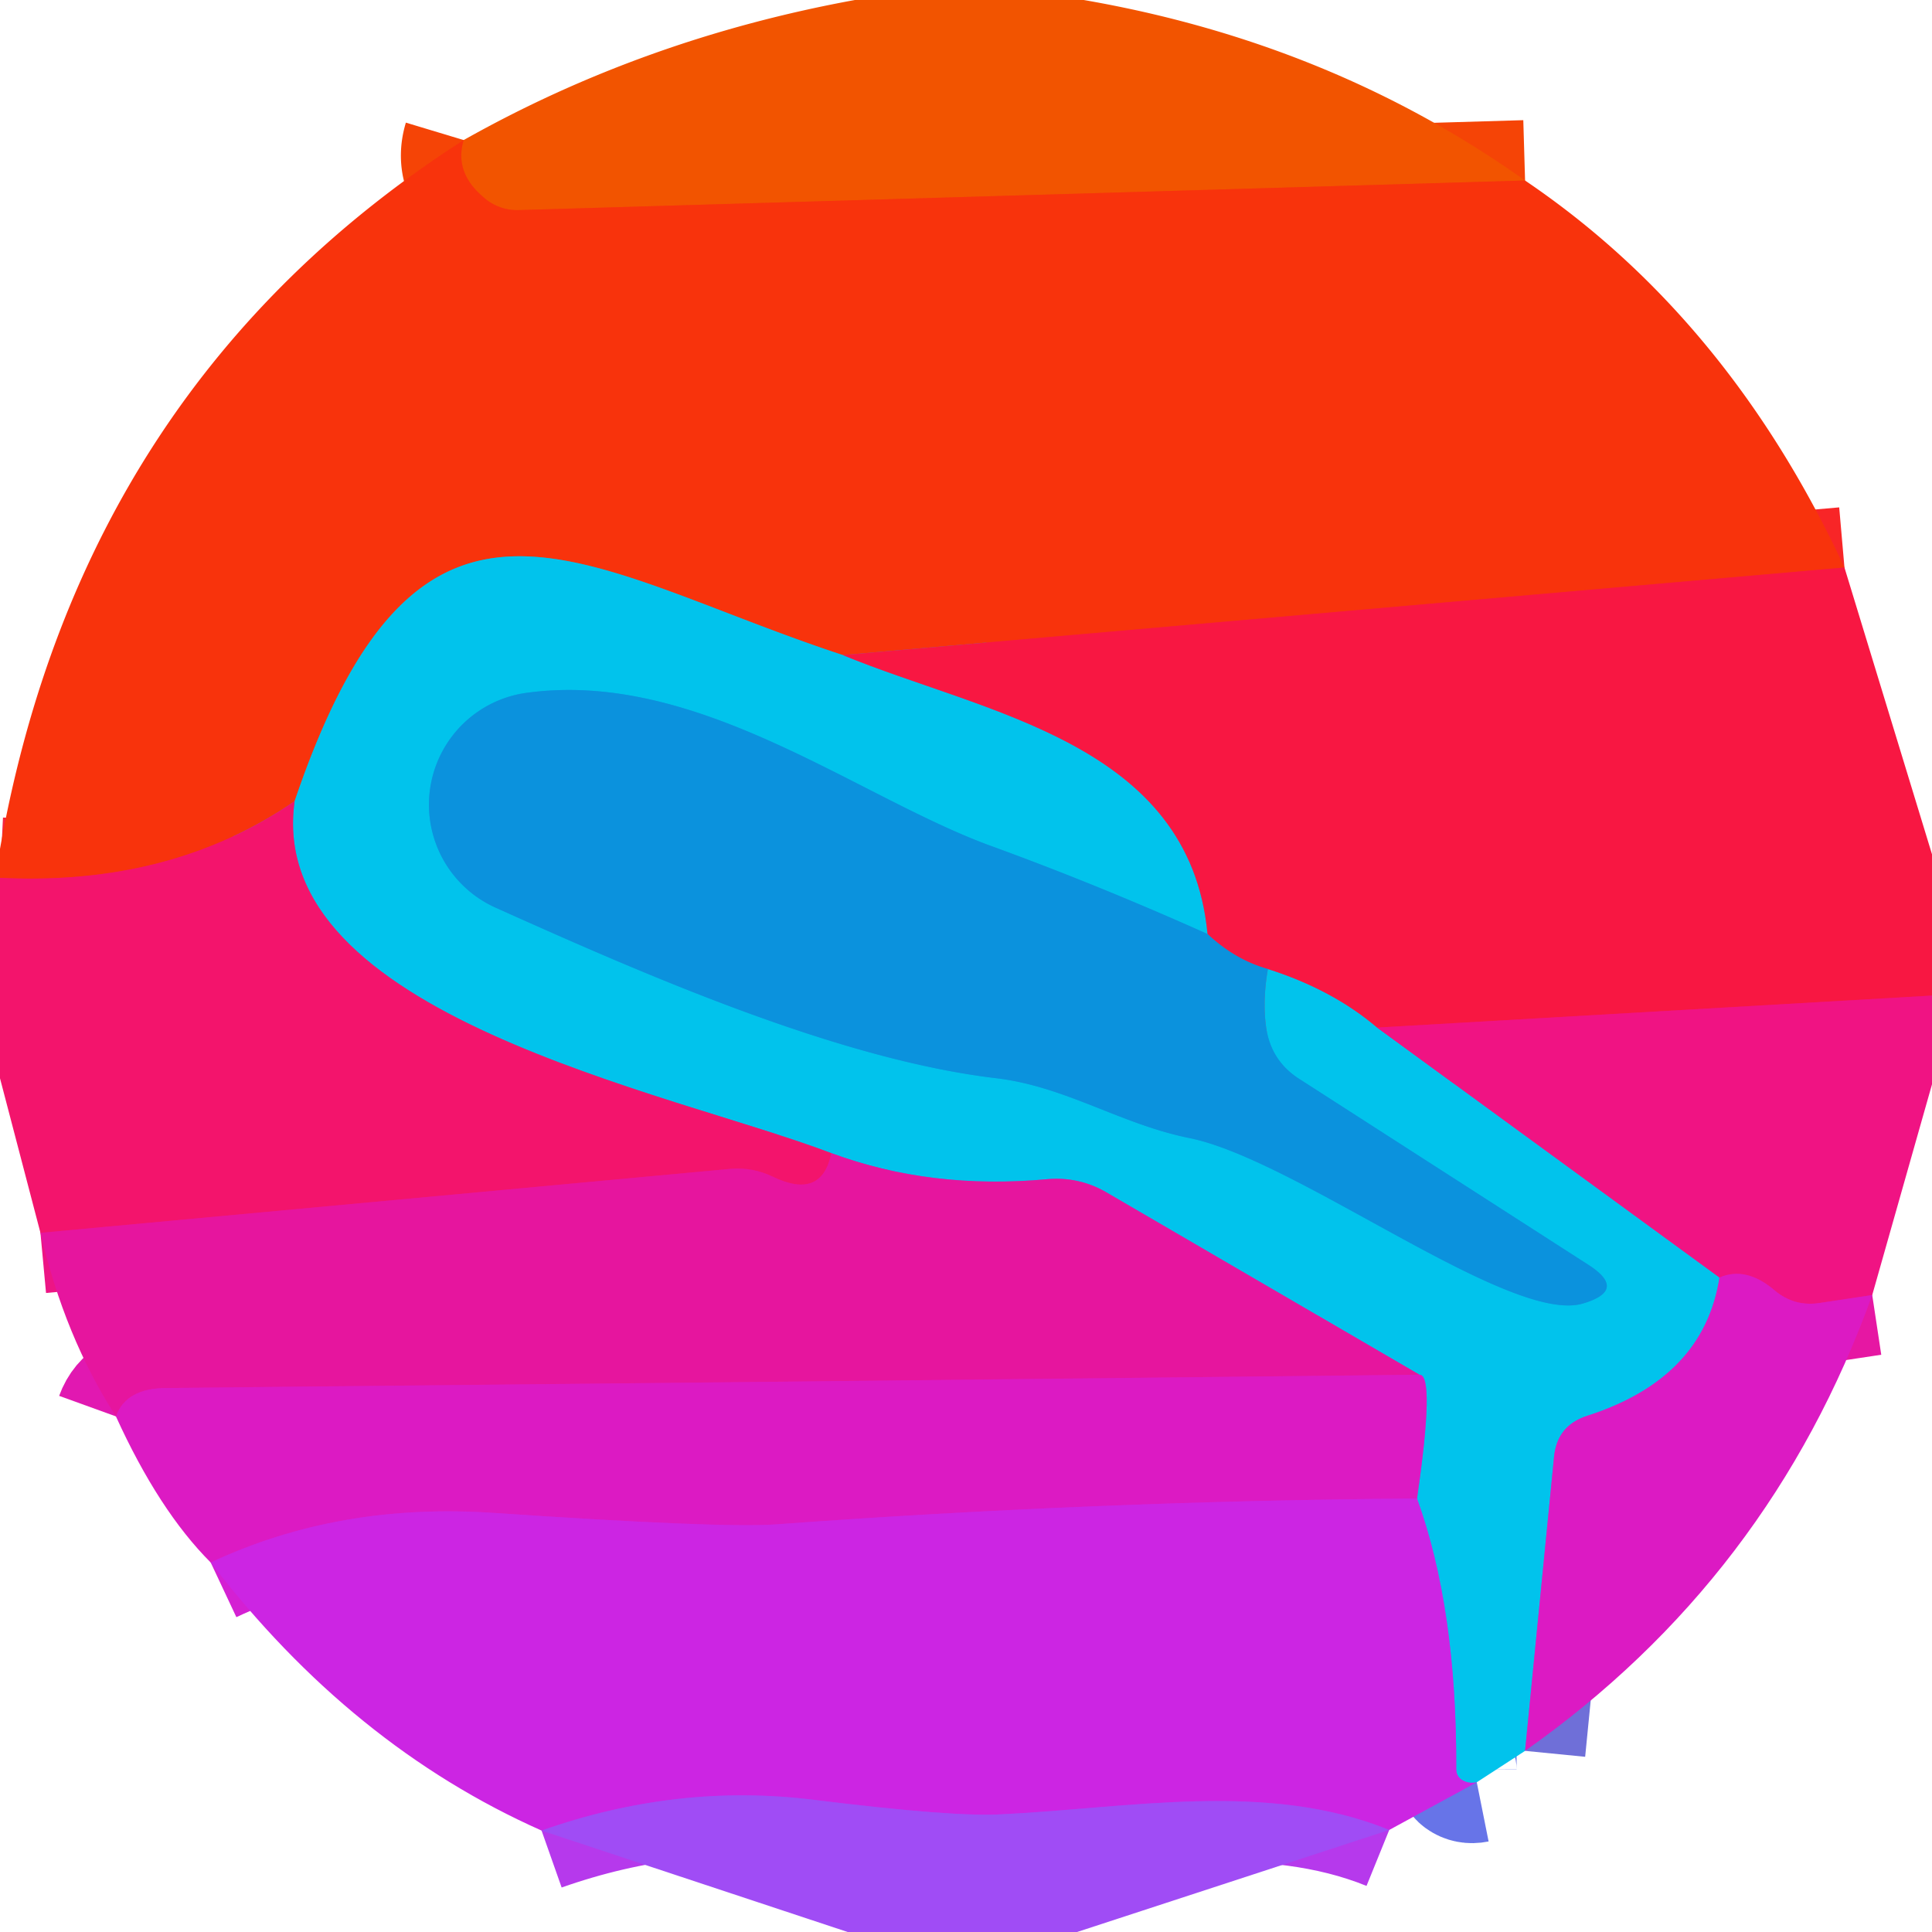 <svg viewBox="0.00 0.00 32.00 32.00" version="1.1" xmlns="http://www.w3.org/2000/svg">
<g stroke-linecap="butt" fill="none" stroke-width="2.00">
<path d="M 25.26 2.99
  L 8.59 3.48
  A 0.84 0.83 -24.5 0 1 8.00 3.26
  Q 7.52 2.85 7.68 2.32" stroke="#f54406"></path>
<path d="M 30.55 9.40
  L 13.96 10.85" stroke="#f82527"></path>
<path d="M 13.96 10.85
  C 9.61 9.42 6.97 7.11 4.88 13.27" stroke="#7d7b7c"></path>
<path d="M 4.88 13.27
  Q 2.83 14.68 0.00 14.54" stroke="#f6243c"></path>
<path d="M 13.96 10.85
  C 16.31 11.82 19.70 12.29 20.00 15.47" stroke="#7d6d97"></path>
<path d="M 20.00 15.47
  Q 18.17 14.65 16.41 14.01
  C 14.19 13.20 11.53 11.07 8.69 11.48
  A 1.87 1.87 0.0 0 0 8.20 15.03
  C 10.63 16.12 13.87 17.55 16.51 17.86
  C 17.66 18.00 18.56 18.62 19.70 18.85
  C 21.48 19.21 25.02 21.95 26.22 21.59
  Q 26.96 21.37 26.31 20.95
  L 21.52 17.87
  Q 21.05 17.57 20.97 17.01
  Q 20.91 16.57 21.00 16.05" stroke="#06abe5"></path>
<path d="M 21.00 16.05
  Q 22.07 16.39 22.81 17.02" stroke="#7d6d97"></path>
<path d="M 22.81 17.02
  L 28.48 21.16" stroke="#796bb8"></path>
<path d="M 28.48 21.16
  Q 28.22 22.83 26.29 23.45
  Q 25.79 23.61 25.74 24.13
  L 25.26 29.00" stroke="#6f6fd8"></path>
<path d="M 24.46 29.52
  Q 24.31 29.55 24.20 29.47
  Q 24.12 29.41 24.12 29.30
  Q 24.13 26.64 23.47 24.82" stroke="#6774e8"></path>
<path d="M 23.47 24.82
  Q 23.77 22.76 23.51 22.77" stroke="#6f6fd8"></path>
<path d="M 23.51 22.77
  L 18.31 19.74
  Q 17.87 19.49 17.36 19.53
  Q 15.42 19.71 13.77 19.10" stroke="#746cc5"></path>
<path d="M 13.77 19.10
  C 11.09 18.08 4.38 16.81 4.88 13.27" stroke="#7a6cac"></path>
<path d="M 32.00 16.49
  L 22.81 17.02" stroke="#f41563"></path>
<path d="M 21.00 16.05
  Q 20.46 15.90 20.00 15.47" stroke="#825590"></path>
<path d="M 13.77 19.10
  Q 13.61 19.88 12.80 19.49
  Q 12.47 19.33 12.10 19.36
  L 0.67 20.42" stroke="#ed1585"></path>
<path d="M 31.01 21.45
  L 30.15 21.58
  Q 29.72 21.65 29.39 21.37
  Q 28.92 20.97 28.48 21.16" stroke="#e617a3"></path>
<path d="M 23.51 22.77
  Q 12.84 22.89 2.76 22.99
  Q 2.09 22.99 1.92 23.46" stroke="#e118b1"></path>
<path d="M 23.47 24.82
  Q 18.14 24.86 12.83 25.25
  Q 11.89 25.31 8.20 25.06
  Q 5.62 24.88 3.49 25.88" stroke="#d420d3"></path>
<path d="M 23.01 30.31
  C 20.99 29.49 18.70 29.95 16.60 30.05
  Q 15.81 30.10 13.47 29.81
  Q 11.21 29.53 8.97 30.32" stroke="#b639ec"></path>
</g>
<path d="M 14.16 0.00
  L 17.95 0.00
  Q 22.05 0.71 25.26 2.99
  L 8.59 3.48
  A 0.84 0.83 -24.5 0 1 8.00 3.26
  Q 7.52 2.85 7.68 2.32
  Q 10.66 0.64 14.16 0.00
  Z" fill="#f25400"></path>
<path d="M 7.68 2.32
  Q 7.52 2.85 8.00 3.26
  A 0.84 0.83 -24.5 0 0 8.59 3.48
  L 25.26 2.99
  Q 28.63 5.27 30.55 9.40
  L 13.96 10.85
  C 9.61 9.42 6.97 7.11 4.88 13.27
  Q 2.83 14.68 0.00 14.54
  L 0.00 14.06
  Q 1.37 6.37 7.68 2.32
  Z" fill="#f8330c"></path>
<path d="M 13.96 10.85
  C 16.31 11.82 19.70 12.29 20.00 15.47
  Q 18.17 14.65 16.41 14.01
  C 14.19 13.20 11.53 11.07 8.69 11.48
  A 1.87 1.87 0.0 0 0 8.20 15.03
  C 10.63 16.12 13.87 17.55 16.51 17.86
  C 17.66 18.00 18.56 18.62 19.70 18.85
  C 21.48 19.21 25.02 21.95 26.22 21.59
  Q 26.96 21.37 26.31 20.95
  L 21.52 17.87
  Q 21.05 17.57 20.97 17.01
  Q 20.91 16.57 21.00 16.05
  Q 22.07 16.39 22.81 17.02
  L 28.48 21.16
  Q 28.22 22.83 26.29 23.45
  Q 25.79 23.61 25.74 24.13
  L 25.26 29.00
  L 24.46 29.52
  Q 24.31 29.55 24.20 29.47
  Q 24.12 29.41 24.12 29.30
  Q 24.13 26.64 23.47 24.82
  Q 23.77 22.76 23.51 22.77
  L 18.31 19.74
  Q 17.87 19.49 17.36 19.53
  Q 15.42 19.71 13.77 19.10
  C 11.09 18.08 4.38 16.81 4.88 13.27
  C 6.97 7.11 9.61 9.42 13.96 10.85
  Z" fill="#01c3ec"></path>
<path d="M 30.55 9.40
  L 32.00 14.15
  L 32.00 16.49
  L 22.81 17.02
  Q 22.07 16.39 21.00 16.05
  Q 20.46 15.90 20.00 15.47
  C 19.70 12.29 16.31 11.82 13.96 10.85
  L 30.55 9.40
  Z" fill="#f81742"></path>
<path d="M 20.00 15.47
  Q 20.46 15.90 21.00 16.05
  Q 20.91 16.57 20.97 17.01
  Q 21.05 17.57 21.52 17.87
  L 26.31 20.95
  Q 26.96 21.37 26.22 21.59
  C 25.02 21.95 21.48 19.21 19.70 18.85
  C 18.56 18.62 17.66 18.00 16.51 17.86
  C 13.87 17.55 10.63 16.12 8.20 15.03
  A 1.87 1.87 0.0 0 1 8.69 11.48
  C 11.53 11.07 14.19 13.20 16.41 14.01
  Q 18.17 14.65 20.00 15.47
  Z" fill="#0b92dd"></path>
<path d="M 4.88 13.27
  C 4.38 16.81 11.09 18.08 13.77 19.10
  Q 13.61 19.88 12.80 19.49
  Q 12.47 19.33 12.10 19.36
  L 0.67 20.42
  L 0.00 17.86
  L 0.00 14.54
  Q 2.83 14.68 4.88 13.27
  Z" fill="#f3146c"></path>
<path d="M 32.00 16.49
  L 32.00 17.96
  L 31.01 21.45
  L 30.15 21.58
  Q 29.72 21.65 29.39 21.37
  Q 28.92 20.97 28.48 21.16
  L 22.81 17.02
  L 32.00 16.49
  Z" fill="#f01383"></path>
<path d="M 13.77 19.10
  Q 15.42 19.71 17.36 19.53
  Q 17.87 19.49 18.31 19.74
  L 23.51 22.77
  Q 12.84 22.89 2.76 22.99
  Q 2.09 22.99 1.92 23.46
  Q 1.07 22.14 0.67 20.42
  L 12.10 19.36
  Q 12.47 19.33 12.80 19.49
  Q 13.61 19.88 13.77 19.10
  Z" fill="#e6159e"></path>
<path d="M 28.48 21.16
  Q 28.92 20.97 29.39 21.37
  Q 29.72 21.65 30.15 21.58
  L 31.01 21.45
  Q 29.32 26.14 25.26 29.00
  L 25.74 24.13
  Q 25.79 23.61 26.29 23.45
  Q 28.22 22.83 28.48 21.16
  Z" fill="#dc1ac3"></path>
<path d="M 23.51 22.77
  Q 23.77 22.76 23.47 24.82
  Q 18.14 24.86 12.83 25.25
  Q 11.89 25.31 8.20 25.06
  Q 5.62 24.88 3.49 25.88
  Q 2.63 25.02 1.92 23.46
  Q 2.09 22.99 2.76 22.99
  Q 12.84 22.89 23.51 22.77
  Z" fill="#dc1ac3"></path>
<path d="M 23.47 24.82
  Q 24.13 26.64 24.12 29.30
  Q 24.12 29.41 24.20 29.47
  Q 24.31 29.55 24.46 29.52
  L 23.01 30.31
  C 20.99 29.49 18.70 29.95 16.60 30.05
  Q 15.81 30.10 13.47 29.81
  Q 11.21 29.53 8.97 30.32
  Q 5.82 28.92 3.49 25.88
  Q 5.62 24.88 8.20 25.06
  Q 11.89 25.31 12.83 25.25
  Q 18.14 24.86 23.47 24.82
  Z" fill="#cc25e3"></path>
<path d="M 23.01 30.31
  L 17.84 32.00
  L 14.04 32.00
  L 8.97 30.32
  Q 11.21 29.53 13.47 29.81
  Q 15.81 30.10 16.60 30.05
  C 18.70 29.95 20.99 29.49 23.01 30.31
  Z" fill="#a04cf5"></path>
</svg>
